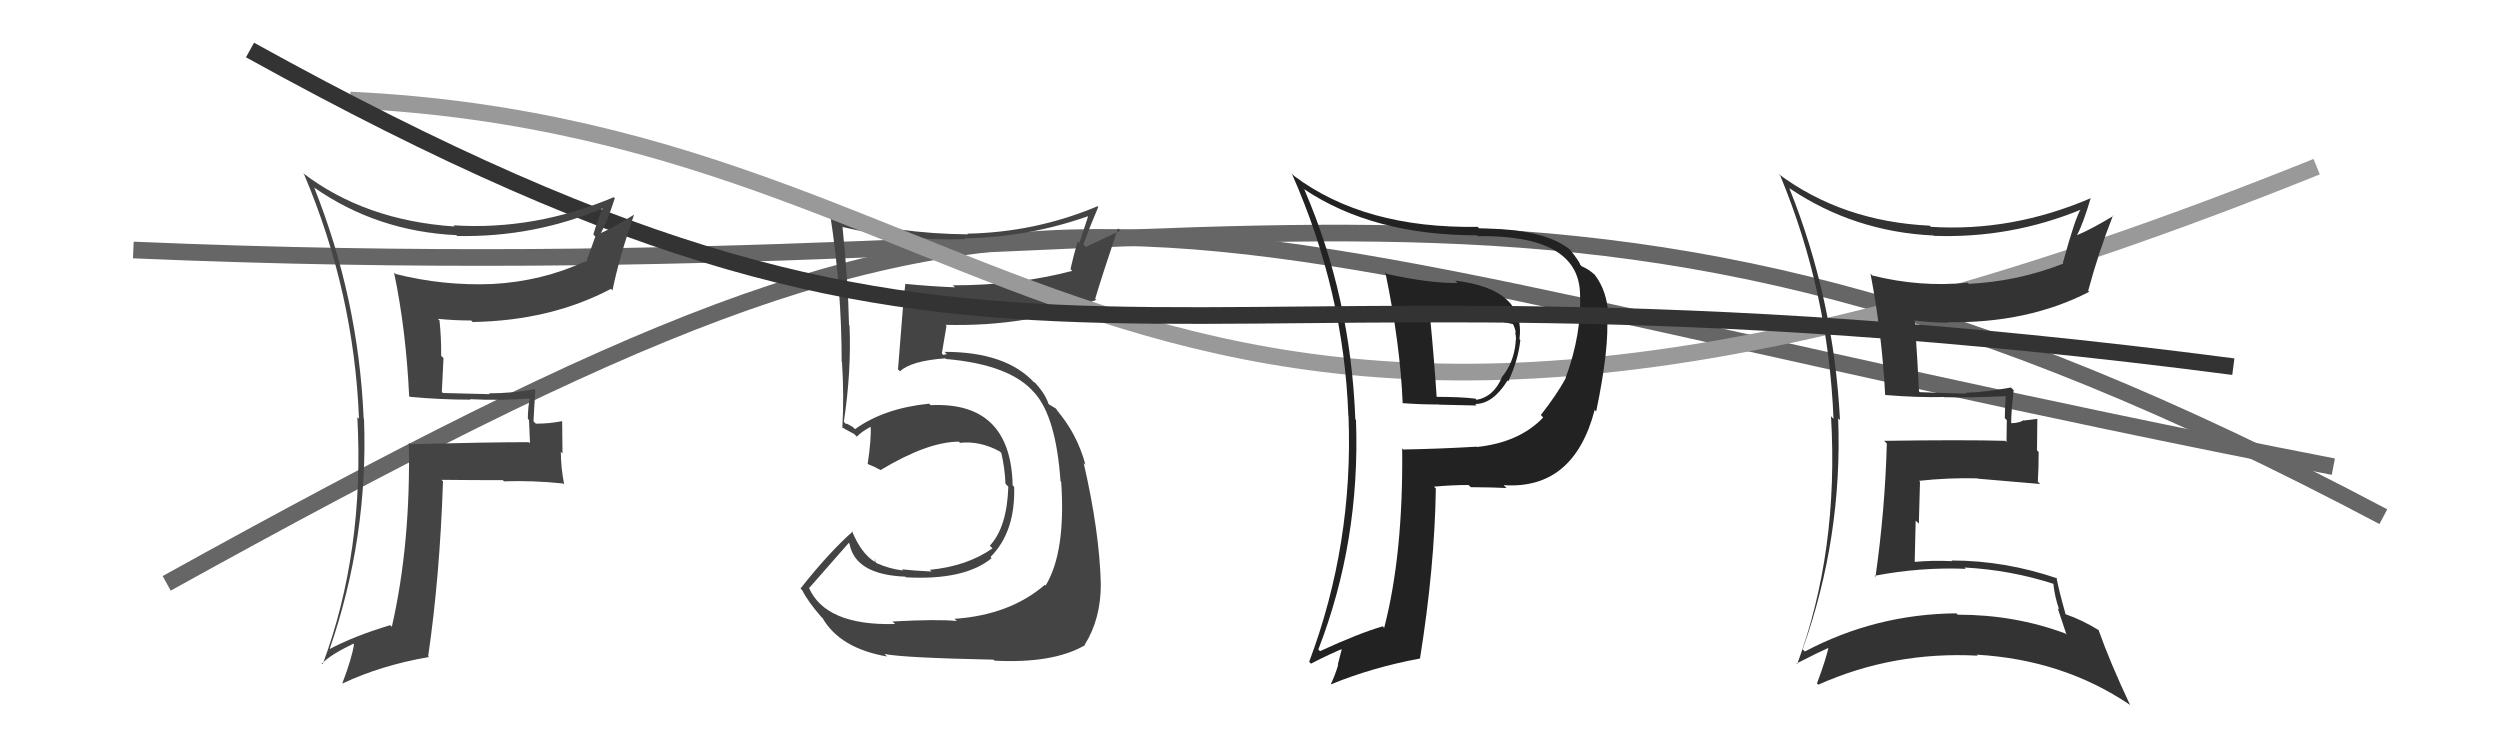 <svg xmlns="http://www.w3.org/2000/svg" width="150" height="44" viewBox="0,0,150,44"><path d="M8 15 C78 18,92 4,143 31" stroke="#666" fill="none"/><path d="M10 35 C66 4,63 13,140 28" stroke="#666" fill="none"/><path fill="#444" d="M53.67 37.41L53.64 37.37L53.70 37.44Q49.51 37.55 48.52 35.23L48.56 35.27L48.56 35.27Q49.37 34.36 50.93 32.57L50.89 32.53L50.97 32.62Q51.31 34.48 54.32 34.60L54.47 34.74L54.36 34.64Q57.87 34.83 59.50 33.49L59.52 33.52L59.43 33.42Q60.93 31.91 60.85 29.21L60.71 29.07L60.76 29.11Q60.64 24.08 55.84 24.31L55.74 24.21L55.75 24.22Q53.05 24.49 51.30 25.75L51.17 25.62L50.82 25.42L50.77 25.45L50.63 25.31Q51.09 22.26 50.97 19.52L50.87 19.42L50.94 19.49Q50.89 16.93 50.55 13.61L50.56 13.63L50.55 13.62Q54.11 14.47 57.91 14.35L58.02 14.46L57.86 14.30Q61.68 14.24 65.26 12.98L65.28 13.00L64.76 14.58L64.66 14.48Q64.42 15.30 64.23 16.14L64.24 16.16L64.34 16.25Q61.06 17.12 57.17 17.12L57.20 17.15L57.30 17.24Q55.79 17.18 54.30 17.03L54.35 17.07L54.32 17.04Q54.22 17.71 53.88 22.16L53.91 22.19L54.00 22.28Q54.66 21.65 56.72 21.50L56.76 21.54L56.76 21.54Q60.59 21.87 62.04 23.54L61.98 23.48L62.08 23.58Q63.36 25.02 63.63 28.86L63.53 28.77L63.67 28.90Q63.96 33.11 62.74 35.13L62.69 35.08L62.69 35.09Q60.59 36.90 57.27 37.13L57.30 37.16L57.41 37.26Q56.22 37.14 53.55 37.29ZM59.61 39.58L59.79 39.75L59.67 39.64Q63.20 39.82 65.10 38.71L65.09 38.70L65.08 38.69Q66.05 37.15 66.05 35.05L65.93 34.94L66.05 35.05Q65.97 31.89 65.02 27.78L64.98 27.74L65.13 27.89Q64.62 26.01 63.40 24.60L63.51 24.71L63.58 24.82L63.35 24.51L62.95 24.27L62.91 24.23Q62.70 23.59 62.05 22.91L62.05 22.90L62.06 22.95L62.07 22.97Q60.37 21.11 56.67 21.11L56.81 21.25L56.59 21.29L56.51 21.21Q56.60 20.66 56.79 19.55L56.75 19.51L56.73 19.49Q61.73 19.62 65.77 17.99L65.87 18.08L65.71 17.93Q66.13 16.52 67.08 13.70L67.22 13.84L65.15 14.82L65.00 14.67Q65.41 13.55 65.90 12.41L66.00 12.51L65.86 12.37Q62.14 13.94 58.03 14.02L58.00 13.99L58.08 14.06Q53.81 14.03 49.85 12.92L49.91 12.98L49.81 12.88Q50.50 17.30 50.50 21.72L50.57 21.78L50.52 21.73Q50.65 23.77 50.54 25.67L50.44 25.57L50.48 25.61Q50.68 25.74 51.25 26.04L51.30 26.09L51.41 26.20Q51.68 25.90 52.33 25.56L52.37 25.60L52.24 25.47Q52.29 26.32 52.06 27.84L52.01 27.79L52.06 27.84Q52.43 27.98 52.85 28.21L52.85 28.21L52.84 28.20Q55.67 26.50 57.54 26.50L57.46 26.42L57.60 26.57Q58.81 26.44 59.99 27.09L60.10 27.20L60.08 27.18Q60.29 28.08 60.33 29.03L60.51 29.21L60.50 29.20Q60.42 31.64 59.39 32.74L59.48 32.83L59.55 32.90Q58.03 33.97 55.79 34.19L55.95 34.35L55.88 34.29Q54.80 34.24 54.12 34.16L54.20 34.25L54.18 34.23Q53.36 34.13 52.60 33.79L52.52 33.71L52.50 33.50L52.48 33.70L52.48 33.71Q51.65 33.18 51.11 31.84L51.14 31.87L51.16 31.89Q49.71 33.18 48.03 35.31L48.16 35.44L48.14 35.42Q48.46 36.08 49.29 37.03L49.29 37.03L49.35 37.08Q50.40 38.90 53.22 39.39L53.18 39.35L53.07 39.24Q54.24 39.47 59.61 39.58Z"/><path d="M21 6 C63 8,67 39,139 10" stroke="#999" fill="none"/><path fill="#222" d="M83.13 16.35L83.19 16.41L83.12 16.34Q84.01 20.61 84.16 24.19L84.19 24.23L84.15 24.19Q85.27 24.27 86.33 24.27L86.34 24.28L88.60 24.33L88.51 24.24Q89.58 24.24 90.45 22.83L90.41 22.79L90.50 22.88Q91.10 21.58 91.22 20.40L91.35 20.54L91.17 20.35Q91.54 17.34 87.32 16.84L87.46 16.99L87.45 16.98Q85.85 17.01 83.22 16.44ZM84.25 27.03L84.09 26.86L84.13 26.91Q84.20 33.25 83.05 37.67L82.90 37.51L82.96 37.58Q81.52 38.00 79.20 39.07L79.21 39.08L79.10 38.97Q81.62 32.47 81.36 25.20L81.28 25.12L81.32 25.16Q81.04 17.80 78.26 11.37L78.17 11.27L78.26 11.36Q82.39 14.12 88.63 14.12L88.53 14.02L88.68 14.17Q94.65 14.09 94.80 17.55L94.80 17.55L94.80 17.55Q94.92 20.03 93.93 22.69L93.85 22.62L93.94 22.70Q93.40 23.69 92.45 24.90L92.59 25.05L92.59 25.05Q91.16 26.55 88.61 26.82L88.76 26.97L88.60 26.80Q86.44 26.93 84.19 26.97ZM90.34 29.24L90.40 29.29L90.22 29.11Q94.42 29.39 95.68 24.60L95.64 24.55L95.77 24.69Q96.57 20.88 96.42 18.87L96.50 18.95L96.50 18.94Q96.44 17.47 95.68 16.48L95.55 16.36L95.68 16.49Q95.39 16.19 94.89 15.97L94.89 15.97L94.82 15.89Q94.77 15.69 94.16 14.93L94.10 14.87L94.25 15.02Q92.71 13.71 88.75 13.71L88.72 13.67L88.65 13.61Q81.87 13.72 77.65 10.56L77.46 10.37L77.51 10.42Q80.63 17.46 80.90 24.93L80.93 24.96L80.91 24.94Q81.21 32.63 78.55 39.71L78.70 39.86L78.66 39.82Q79.78 39.23 80.77 38.84L80.58 38.66L80.27 39.87L80.29 39.89Q80.12 40.48 79.85 41.05L79.77 40.97L79.86 41.06Q82.31 40.05 85.20 39.51L85.09 39.40L85.20 39.51Q86.08 34.03 86.15 29.31L86.07 29.23L86.04 29.20Q87.12 29.10 88.11 29.10L88.25 29.23L88.24 29.23Q89.59 29.24 90.39 29.28ZM89.33 19.24L89.34 19.24L89.33 19.23Q89.81 19.22 90.80 19.45L90.82 19.47L90.76 19.41Q90.91 19.68 90.95 19.98L91.03 20.06L90.90 19.93Q91.00 20.26 90.93 20.53L90.91 20.52L90.94 20.54Q90.83 21.76 90.10 22.64L90.17 22.71L90.11 22.64Q89.63 23.80 88.60 23.99L88.49 23.88L88.53 23.92Q87.70 23.81 86.06 23.81L86.03 23.78L86.21 23.96Q86.05 21.56 85.82 19.19L85.95 19.32L87.56 19.25L87.58 19.27Q88.40 19.26 89.27 19.18Z"/><path d="M15 3 C62 29,65 13,134 22" stroke="#333" fill="none"/><path fill="#333" d="M107.39 11.31L107.34 11.27L107.39 11.31Q111.24 13.90 115.99 14.13L115.87 14.01L116.02 14.15Q120.63 14.32 124.90 12.56L124.75 12.42L124.86 12.53Q124.53 13.00 123.77 15.78L123.88 15.89L123.81 15.81Q121.10 16.88 118.13 17.03L118.15 17.05L118.06 16.96Q115.23 17.25 112.34 16.53L112.21 16.40L112.23 16.42Q112.92 20.04 113.11 23.70L113.12 23.71L113.11 23.70Q115.06 23.86 116.66 23.82L116.82 23.98L116.68 23.83Q117.94 23.88 120.34 23.77L120.37 23.79L120.35 23.78Q120.29 24.41 120.29 25.09L120.41 25.21L120.39 26.52L120.32 26.45Q117.85 26.38 113.05 26.45L113.15 26.55L113.21 26.61Q113.10 30.61 112.53 34.61L112.54 34.62L112.46 34.55Q115.21 34.02 117.95 34.13L117.83 34.01L117.87 34.05Q120.65 34.20 123.24 35.04L123.25 35.05L123.20 35.01Q123.28 35.81 123.55 36.57L123.46 36.49L123.99 38.08L123.92 38.01Q120.89 36.88 117.46 36.88L117.34 36.76L117.38 36.80Q112.55 36.84 108.29 39.09L108.28 39.08L108.16 38.96Q110.56 32.22 110.29 25.11L110.21 25.02L110.40 25.21Q110.03 17.95 107.36 11.29ZM107.83 39.85L107.75 39.77L107.79 39.81Q109.10 39.14 109.86 38.80L109.77 38.70L109.75 38.68Q109.59 39.48 109.02 41.00L109.02 41.01L109.10 41.08Q113.60 39.07 118.67 39.34L118.61 39.29L118.60 39.28Q123.78 39.58 127.78 42.28L127.82 42.33L127.81 42.31Q126.60 39.74 125.91 37.79L125.91 37.79L125.94 37.82Q124.94 37.20 123.95 36.86L123.86 36.77L123.93 36.83Q123.54 35.46 123.39 34.66L123.50 34.77L123.43 34.70Q120.27 33.63 117.11 33.63L117.06 33.59L117.14 33.67Q115.94 33.61 114.80 33.72L114.81 33.73L114.88 33.80Q114.91 32.46 114.94 31.24L115.13 31.42L115.20 28.91L115.14 28.85Q116.86 28.66 118.65 28.70L118.67 28.73L118.67 28.72Q120.62 28.89 122.41 29.04L122.42 29.05L122.27 28.90Q122.32 28.07 122.32 27.12L122.22 27.02L122.24 25.13L121.46 25.23L121.43 25.21Q121.12 25.39 120.67 25.39L120.50 25.22L120.67 25.39Q120.67 24.70 120.82 23.41L120.82 23.41L120.66 23.25Q119.11 23.53 117.93 23.57L117.91 23.55L117.98 23.62Q117.01 23.60 115.19 23.53L115.14 23.48L115.14 23.48Q115.08 22.08 114.89 19.27L114.85 19.23L114.85 19.23Q115.89 19.36 116.88 19.36L116.97 19.45L116.85 19.33Q121.66 19.41 125.35 17.51L125.39 17.55L125.29 17.45Q125.91 15.14 126.78 12.93L126.83 12.97L126.81 12.95Q125.45 13.77 124.62 14.11L124.57 14.06L124.62 14.11Q124.99 13.42 125.45 11.86L125.29 11.71L125.47 11.88Q120.73 13.92 115.85 13.61L115.89 13.64L115.78 13.54Q110.54 13.29 106.70 10.43L106.73 10.46L106.82 10.55Q109.70 17.51 110.01 25.12L109.95 25.07L109.86 24.97Q110.34 33.07 107.83 39.85Z"/><path fill="#444" d="M24.58 23.79L24.64 23.86L24.60 23.81Q26.41 23.98 28.23 23.98L28.20 23.95L28.20 23.95Q30.09 24.05 31.91 23.90L31.77 23.75L31.81 23.79Q31.67 24.41 31.67 25.13L31.74 25.20L31.80 26.60L31.73 26.53Q29.37 26.53 24.61 26.65L24.62 26.65L24.53 26.56Q24.65 32.62 23.51 37.61L23.47 37.56L23.41 37.51Q21.19 38.18 19.71 38.98L19.76 39.03L19.75 39.03Q22.11 32.25 21.84 25.13L21.87 25.16L21.82 25.11Q21.51 17.91 18.85 11.25L18.81 11.21L18.86 11.26Q22.62 13.88 27.38 14.11L27.35 14.08L27.43 14.16Q32.01 14.25 36.16 12.50L36.17 12.50L36.16 12.50Q35.83 13.27 35.60 14.07L35.72 14.19L35.17 15.73L35.12 15.68Q32.52 16.88 29.55 17.04L29.41 16.90L29.55 17.04Q26.59 17.16 23.74 16.44L23.64 16.35L23.64 16.34Q24.36 19.77 24.55 23.77ZM36.73 11.73L36.85 11.85L36.83 11.83Q32.09 13.83 27.22 13.52L27.24 13.55L27.28 13.59Q21.89 13.23 18.16 10.37L18.23 10.44L18.24 10.45Q21.24 17.52 21.54 25.13L21.36 24.95L21.44 25.03Q21.88 33.08 19.36 39.86L19.21 39.70L19.32 39.81Q19.84 39.27 21.21 38.62L21.25 38.67L21.24 38.65Q21.12 39.48 20.54 41.00L20.46 40.92L20.55 41.01Q22.85 39.92 25.74 39.42L25.66 39.34L25.69 39.37Q26.39 34.59 26.58 28.88L26.54 28.84L26.49 28.79Q28.34 28.81 30.16 28.81L30.10 28.74L30.24 28.88Q31.97 28.82 33.79 29.01L33.82 29.04L33.85 29.07Q33.65 28.03 33.65 27.11L33.75 27.21L33.73 25.29L33.71 25.27Q32.99 25.42 32.15 25.42L32.01 25.28L32.01 25.28Q32.05 24.45 32.12 23.42L32.11 23.41L32.06 23.35Q30.74 23.60 29.33 23.60L29.28 23.55L29.39 23.65Q27.95 23.62 26.58 23.58L26.51 23.52L26.61 21.49L26.47 21.35Q26.48 20.29 26.37 19.22L26.42 19.28L26.27 19.13Q27.28 19.23 28.27 19.23L28.41 19.37L28.37 19.32Q33.04 19.24 36.66 17.33L36.75 17.43L36.75 17.42Q37.14 15.49 38.05 12.86L38.21 13.03L38.06 12.87Q36.75 13.69 35.95 14.03L36.05 14.13L35.99 14.08Q36.39 13.45 36.89 11.89Z"/></svg>